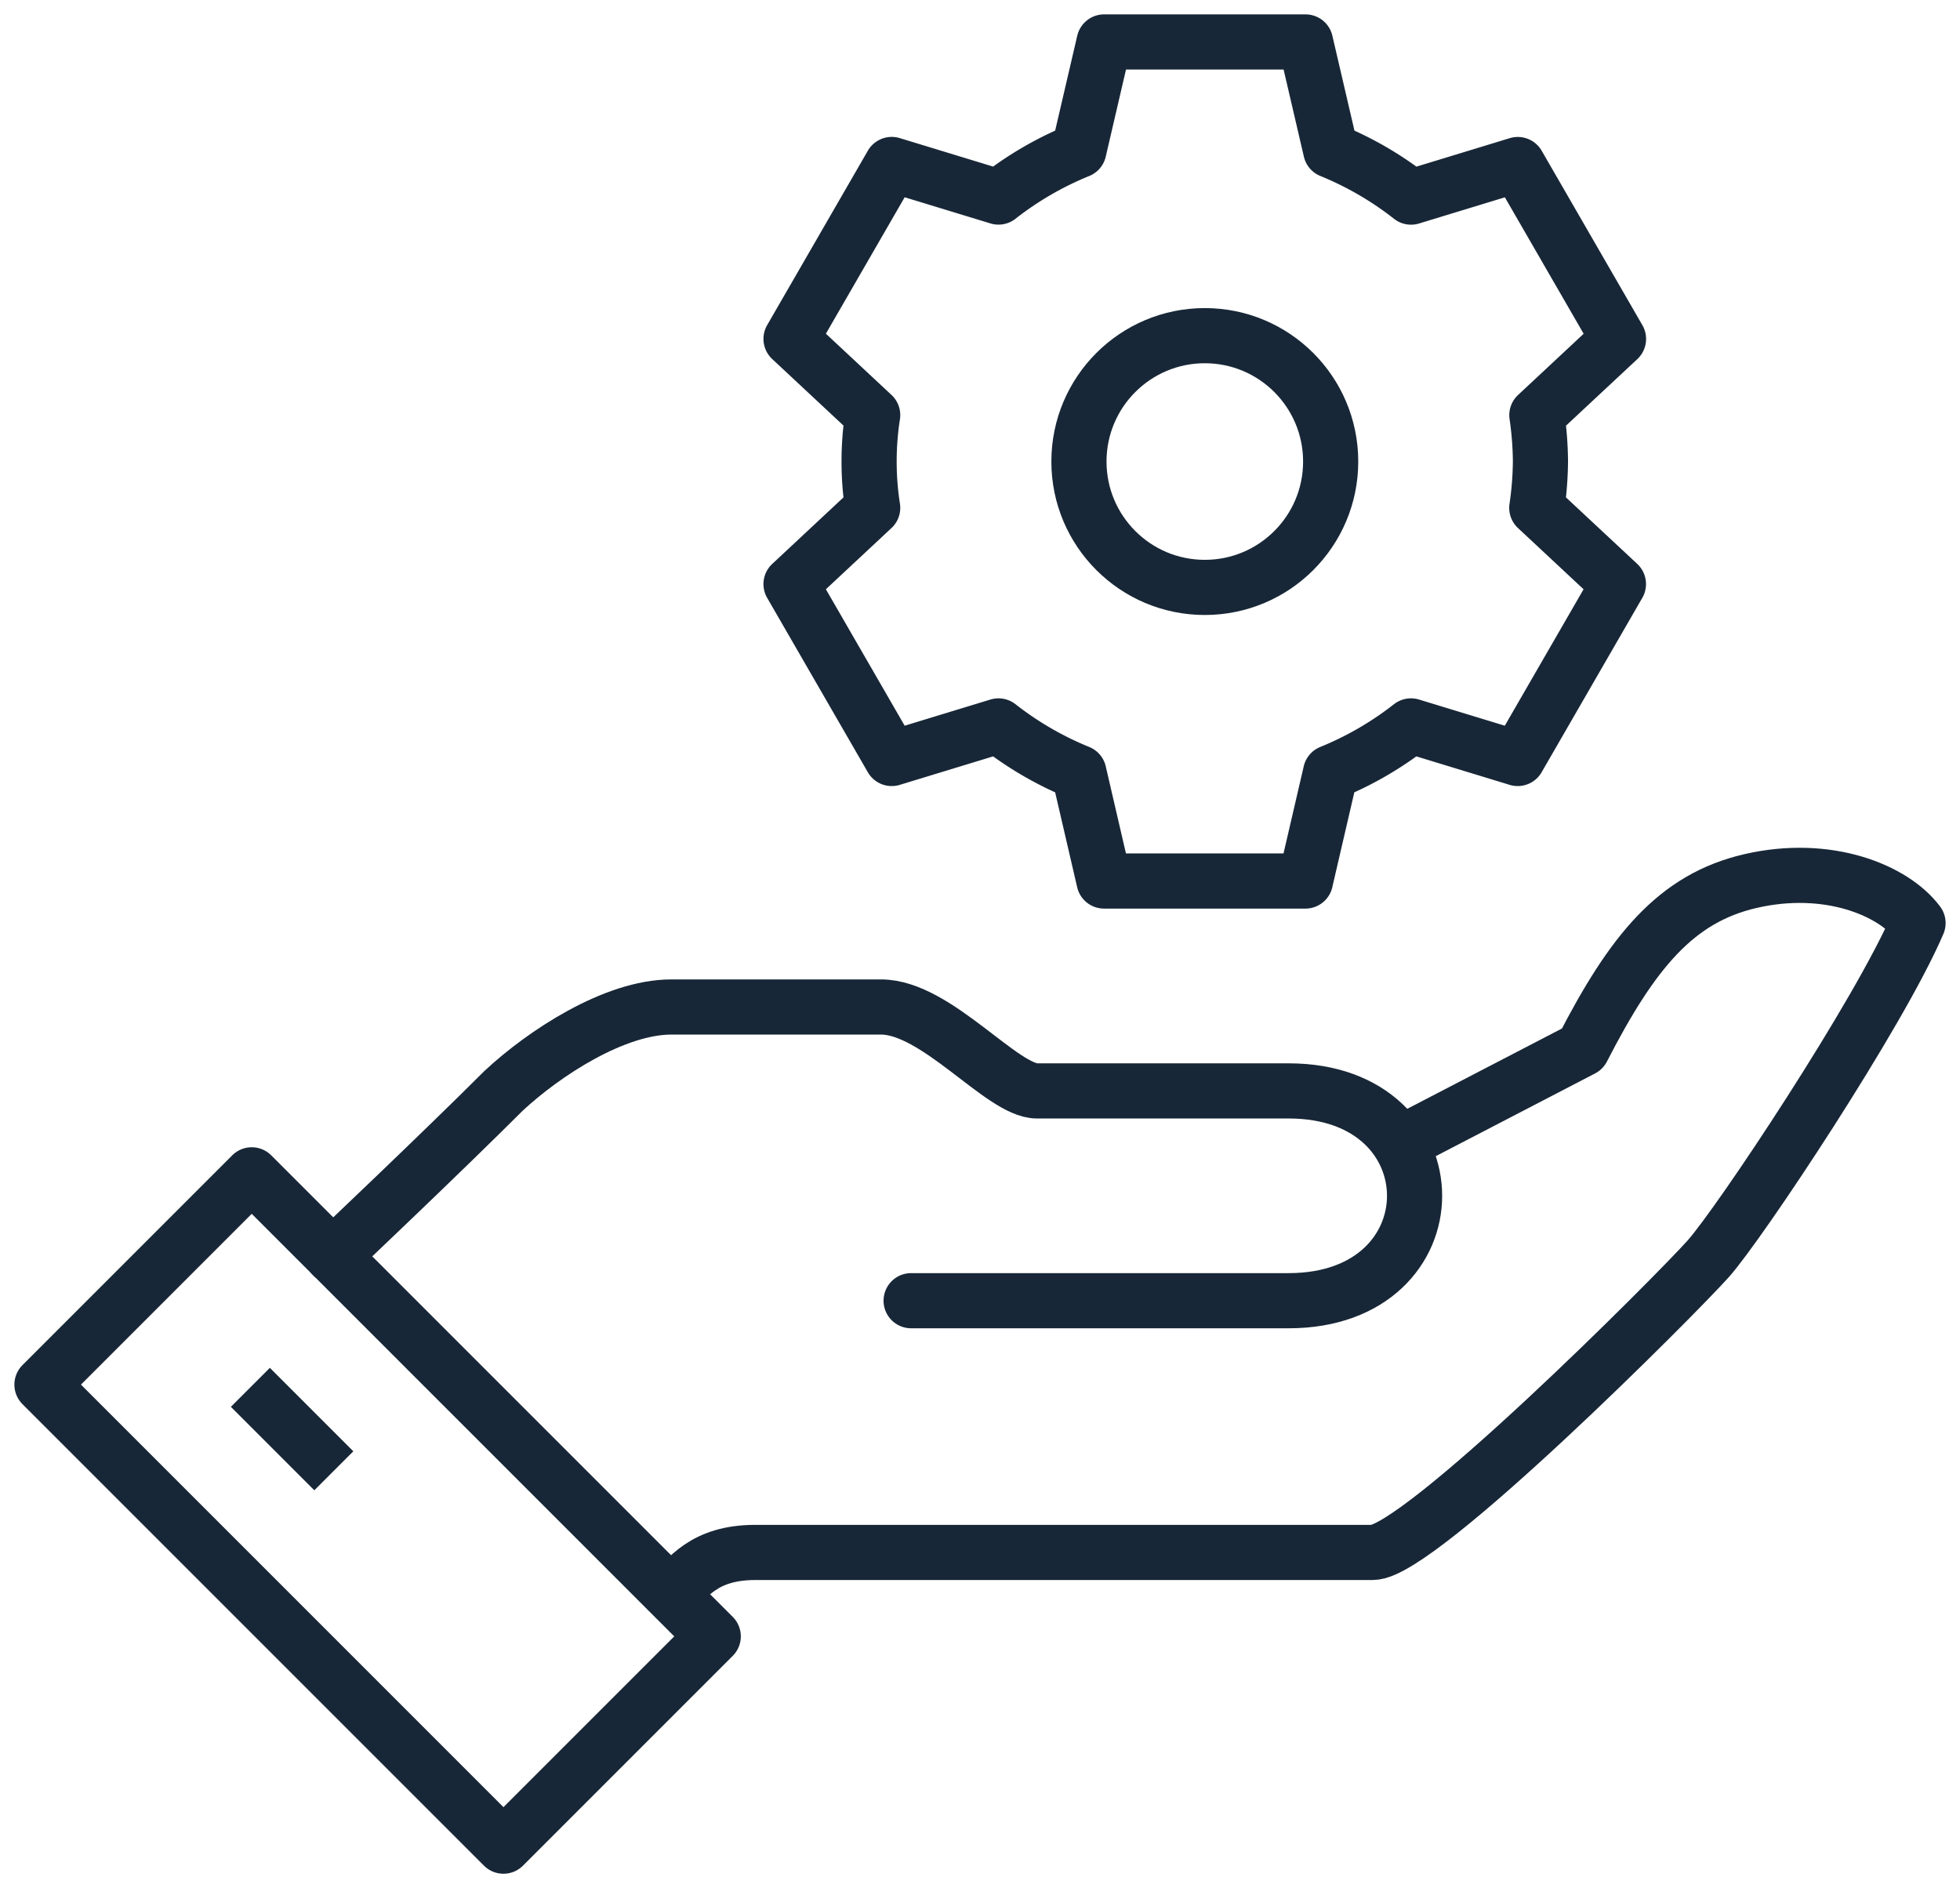 <svg id="Group_16946" data-name="Group 16946" xmlns="http://www.w3.org/2000/svg" xmlns:xlink="http://www.w3.org/1999/xlink" width="106.607" height="102.691" viewBox="0 0 106.607 102.691">
  <defs>
    <clipPath id="clip-path">
      <rect id="Rectangle_6919" data-name="Rectangle 6919" width="106.607" height="102.691" fill="none" stroke="#182737" stroke-width="3"/>
    </clipPath>
  </defs>
  <g id="Group_16945" data-name="Group 16945" clip-path="url(#clip-path)">
    <path id="Path_16469" data-name="Path 16469" d="M128,206.009c.873-.873,1.77-2.282,4.564-2.282h33.583c2.536,0,16.483-13.986,18.256-15.974,1.705-1.912,9.3-13.328,11.41-18.256-1.323-1.782-4.9-3.264-9.128-2.282-4.035.937-6.408,3.834-9.128,9.128l-9.938,5.16" transform="translate(-91.488 -119.293)" fill="none" stroke="#182737" stroke-linejoin="round" stroke-width="3"/>
    <path id="Path_16470" data-name="Path 16470" d="M94.906,207.974h20.538c9.128,0,9.128-11.41,0-11.41H101.752c-1.9,0-5.467-4.564-8.481-4.564H81.862c-3.084,0-6.914,2.5-9.128,4.564-3.42,3.42-9.286,8.971-9.286,8.971" transform="translate(-45.349 -137.232)" fill="none" stroke="#182737" stroke-linecap="round" stroke-linejoin="round" stroke-width="3"/>
    <rect id="Rectangle_6918" data-name="Rectangle 6918" width="16.136" height="35.5" transform="translate(2.282 75.306) rotate(-45)" fill="none" stroke="#182737" stroke-linejoin="round" stroke-width="3"/>
    <line id="Line_1589" data-name="Line 1589" x2="4.539" y2="4.539" transform="translate(13.618 75.454)" fill="none" stroke="#182737" stroke-linejoin="round" stroke-width="3"/>
    <path id="Path_16471" data-name="Path 16471" d="M191.606,30.82a18.3,18.3,0,0,0-.195-2.523l4.44-4.144-5.477-9.486-5.806,1.771A18.21,18.21,0,0,0,180.2,13.9L178.827,8H167.873L166.5,13.9a18.21,18.21,0,0,0-4.372,2.535l-5.806-1.771-5.477,9.486,4.44,4.144a16.455,16.455,0,0,0,0,5.046l-4.44,4.144,5.477,9.486,5.806-1.771a18.21,18.21,0,0,0,4.372,2.535l1.369,5.9h10.954l1.369-5.9a18.21,18.21,0,0,0,4.372-2.535l5.806,1.771,5.477-9.486-4.44-4.144A18.3,18.3,0,0,0,191.606,30.82Z" transform="translate(-107.819 -5.718)" fill="none" stroke="#182737" stroke-linejoin="round" stroke-width="3"/>
    <circle id="Ellipse_180" data-name="Ellipse 180" cx="6.846" cy="6.846" r="6.846" transform="translate(58.685 18.256)" fill="none" stroke="#182737" stroke-linejoin="round" stroke-width="3"/>
  </g>
</svg>
